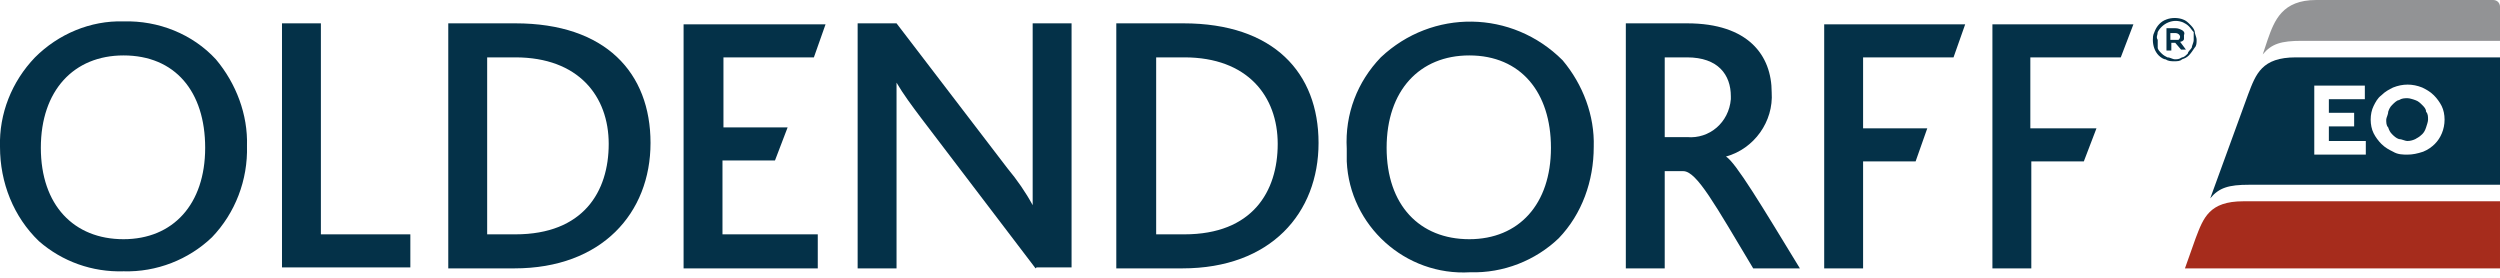 <?xml version="1.0" encoding="UTF-8"?> <svg xmlns="http://www.w3.org/2000/svg" id="Layer_1" version="1.1" viewBox="0 0 257.1 28.6"><defs><style> .st0 { fill: #929395; } .st1 { fill: #043148; } .st2 { fill: #a62c1c; } </style></defs><path id="Path_98" class="st1" d="M223.7,4.1c0,0,.2,0,.3,0s.2-.2.2-.3c0-.2-.2-.4-.5-.4h-.5v.7h.5ZM222.7,2.9h1c.3,0,.5.1.7.2s.3.3.2.5c0,.2,0,.3,0,.4,0,.2-.3.3-.4.3l.6.8h-.5l-.6-.7h-.4v.8h-.5s0-2.3,0-2.3ZM223.6,6.1c.3,0,.5,0,.8-.2.2,0,.4-.2.6-.4,0-.2.3-.4.4-.6,0-.2.2-.5.2-.8s0-.5,0-.8c-.2-.2-.3-.4-.5-.6-.2-.2-.4-.3-.6-.4-.5-.2-1-.2-1.5,0-.5.2-.9.6-1.1,1,0,.3-.2.5,0,.8,0,.3,0,.5,0,.8,0,.2.2.4.4.6.2.2.4.3.6.4.3,0,.5.2.8.2M223.6,6.3c-.3,0-.6,0-.9-.2-.2,0-.5-.2-.7-.4-.4-.4-.6-1-.6-1.6s.1-.6.2-.9c.2-.5.6-1,1.2-1.2.5-.2,1.2-.2,1.7,0,.3.1.5.3.7.5.2.2.4.4.5.7,0,.3.2.6.2.9s0,.6-.2.8c-.2.3-.4.6-.6.8s-.4.3-.7.4c-.2.2-.5.2-.8.2"></path><path id="Path_99" class="st1" d="M12.7,5.7c-5.1,0-8.5,3.6-8.5,9.5s3.4,9.4,8.5,9.4,8.4-3.6,8.4-9.4-3.1-9.5-8.4-9.5M3.6,5.9c2.4-2.4,5.7-3.8,9.1-3.7,3.6-.1,7.1,1.3,9.5,3.9,2.1,2.5,3.3,5.7,3.2,8.9.1,3.5-1.2,6.9-3.6,9.4-2.4,2.3-5.7,3.6-9.1,3.5-3.2.1-6.3-1-8.7-3.1C1.4,22.3,0,18.8,0,15.1c-.1-3.4,1.2-6.7,3.6-9.2"></path><path id="Path_100" class="st1" d="M29,27.6V2.4h4v21.7h9.2v3.4h-13.2Z"></path><path id="Path_101" class="st1" d="M53,5.9h-2.9v18.2h2.9c7,0,9.6-4.4,9.6-9.3s-3.1-8.9-9.6-8.9M52.9,27.6h-6.8V2.4h6.9c9.3,0,13.9,5.1,13.9,12.3s-5,12.9-14,12.9"></path><path id="Path_102" class="st1" d="M106.5,27.6l-11.8-15.5c-.9-1.2-1.8-2.4-2.5-3.6h0v19.1h-4V2.4h4l11.4,14.9c1,1.2,1.9,2.5,2.6,3.8h0c0-1,0-2.3,0-3.5V2.4h4v25.1h-3.6Z"></path><path id="Path_103" class="st1" d="M121.8,5.9h-2.9v18.2h2.9c7,0,9.6-4.4,9.6-9.3s-3.1-8.9-9.6-8.9M121.6,27.6h-6.8V2.4h6.9c9.3,0,13.9,5.1,13.9,12.3s-4.9,12.9-14,12.9"></path><path id="Path_104" class="st1" d="M151.1,5.7c-5.1,0-8.5,3.6-8.5,9.5s3.4,9.4,8.5,9.4,8.4-3.6,8.4-9.4c0-5.7-3.1-9.5-8.4-9.5M142,5.9c5.3-5,13.5-4.9,18.7.3,2.1,2.5,3.3,5.7,3.2,8.9,0,3.5-1.2,6.9-3.6,9.4-2.4,2.3-5.7,3.6-9.1,3.5-6.7.4-12.4-4.8-12.7-11.4v-1.3c-.2-3.6,1.1-6.9,3.5-9.4"></path><path id="Path_105" class="st1" d="M173.5,5.9h-2.3v8.2h2.3c2.3.2,4.3-1.5,4.5-3.9v-.3c0-2.2-1.3-4-4.5-4M180.3,27.6c-3.9-6.5-5.8-10-7.2-10h-1.9v10h-4V2.4h6.3c6.3,0,8.7,3.3,8.7,7.1.2,3-1.8,5.8-4.7,6.6h0c1,.6,3.7,5.1,7.6,11.5h-4.8Z"></path><path id="Path_106" class="st1" d="M191.6,13.1v-7.2h9.3l1.2-3.4h-14.5v25.1h4v-11h5.4l1.2-3.4h-6.6q0-.1,0-.1Z"></path><path id="Path_107" class="st1" d="M208.8,13.1v-7.2h9.3l1.3-3.4h-14.5v25.1h4v-11h5.4l1.3-3.4h-6.8Z"></path><path id="Path_108" class="st1" d="M84.1,27.6v-3.5h-9.8v-7.6h5.4l1.3-3.4h-6.6v-7.2h9.3l1.2-3.4h-14.6v25.1s13.8,0,13.8,0Z"></path><path id="Path_110" class="st0" d="M256.4,0h-18.2c-3.5,0-4.3,2.1-5,4.1l-.5,1.5c.9-1.1,1.9-1.4,4-1.4h20.4V.7c0-.4-.3-.7-.7-.7Z"></path><path id="Path_111" class="st2" d="M230.7,20.7c-3.5,0-4.1,1.7-4.9,3.8l-1.1,3.1h32.4v-6.9h-26.4Z"></path><g><path class="st1" d="M249.1,10.8c-.2-.2-.4-.4-.7-.5-.3-.1-.6-.2-.8-.2-.3,0-.6,0-.9.2-.2,0-.5.3-.7.5s-.3.4-.4.7c0,.3-.2.6-.2.8,0,.3,0,.6.2.8.1.3.2.5.4.7s.4.4.7.5c.3,0,.6.2.9.2s.6-.1.8-.2c.2-.1.5-.3.7-.5.2-.2.3-.4.4-.7s.2-.6.2-.8c0-.3,0-.6-.2-.8,0-.3-.2-.5-.4-.7Z"></path><path class="st1" d="M236.1,5.9c-3.5,0-4.1,1.7-4.9,3.8l-3.9,10.7c.9-1.1,1.9-1.4,4-1.4h25.8V5.9h-21ZM243.3,15.9h-5.3v-7.1h5.2v1.4h-3.7v1.4h2.6v1.4h-2.6v1.5h3.8v1.4ZM250.4,14.8c-.3.3-.7.6-1.2.8-.6.2-1.1.3-1.6.3s-1,0-1.5-.3c-.4-.2-.8-.4-1.2-.8-.3-.3-.6-.7-.8-1.1-.2-.4-.3-.9-.3-1.4s.1-1,.3-1.4c.2-.4.4-.8.8-1.1.4-.4.8-.6,1.2-.8.5-.2,1-.3,1.5-.3s1,.1,1.5.3c.4.2.8.4,1.2.8.3.3.6.7.8,1.1.2.4.3.9.3,1.4,0,1-.4,1.9-1,2.5Z"></path></g></svg> 